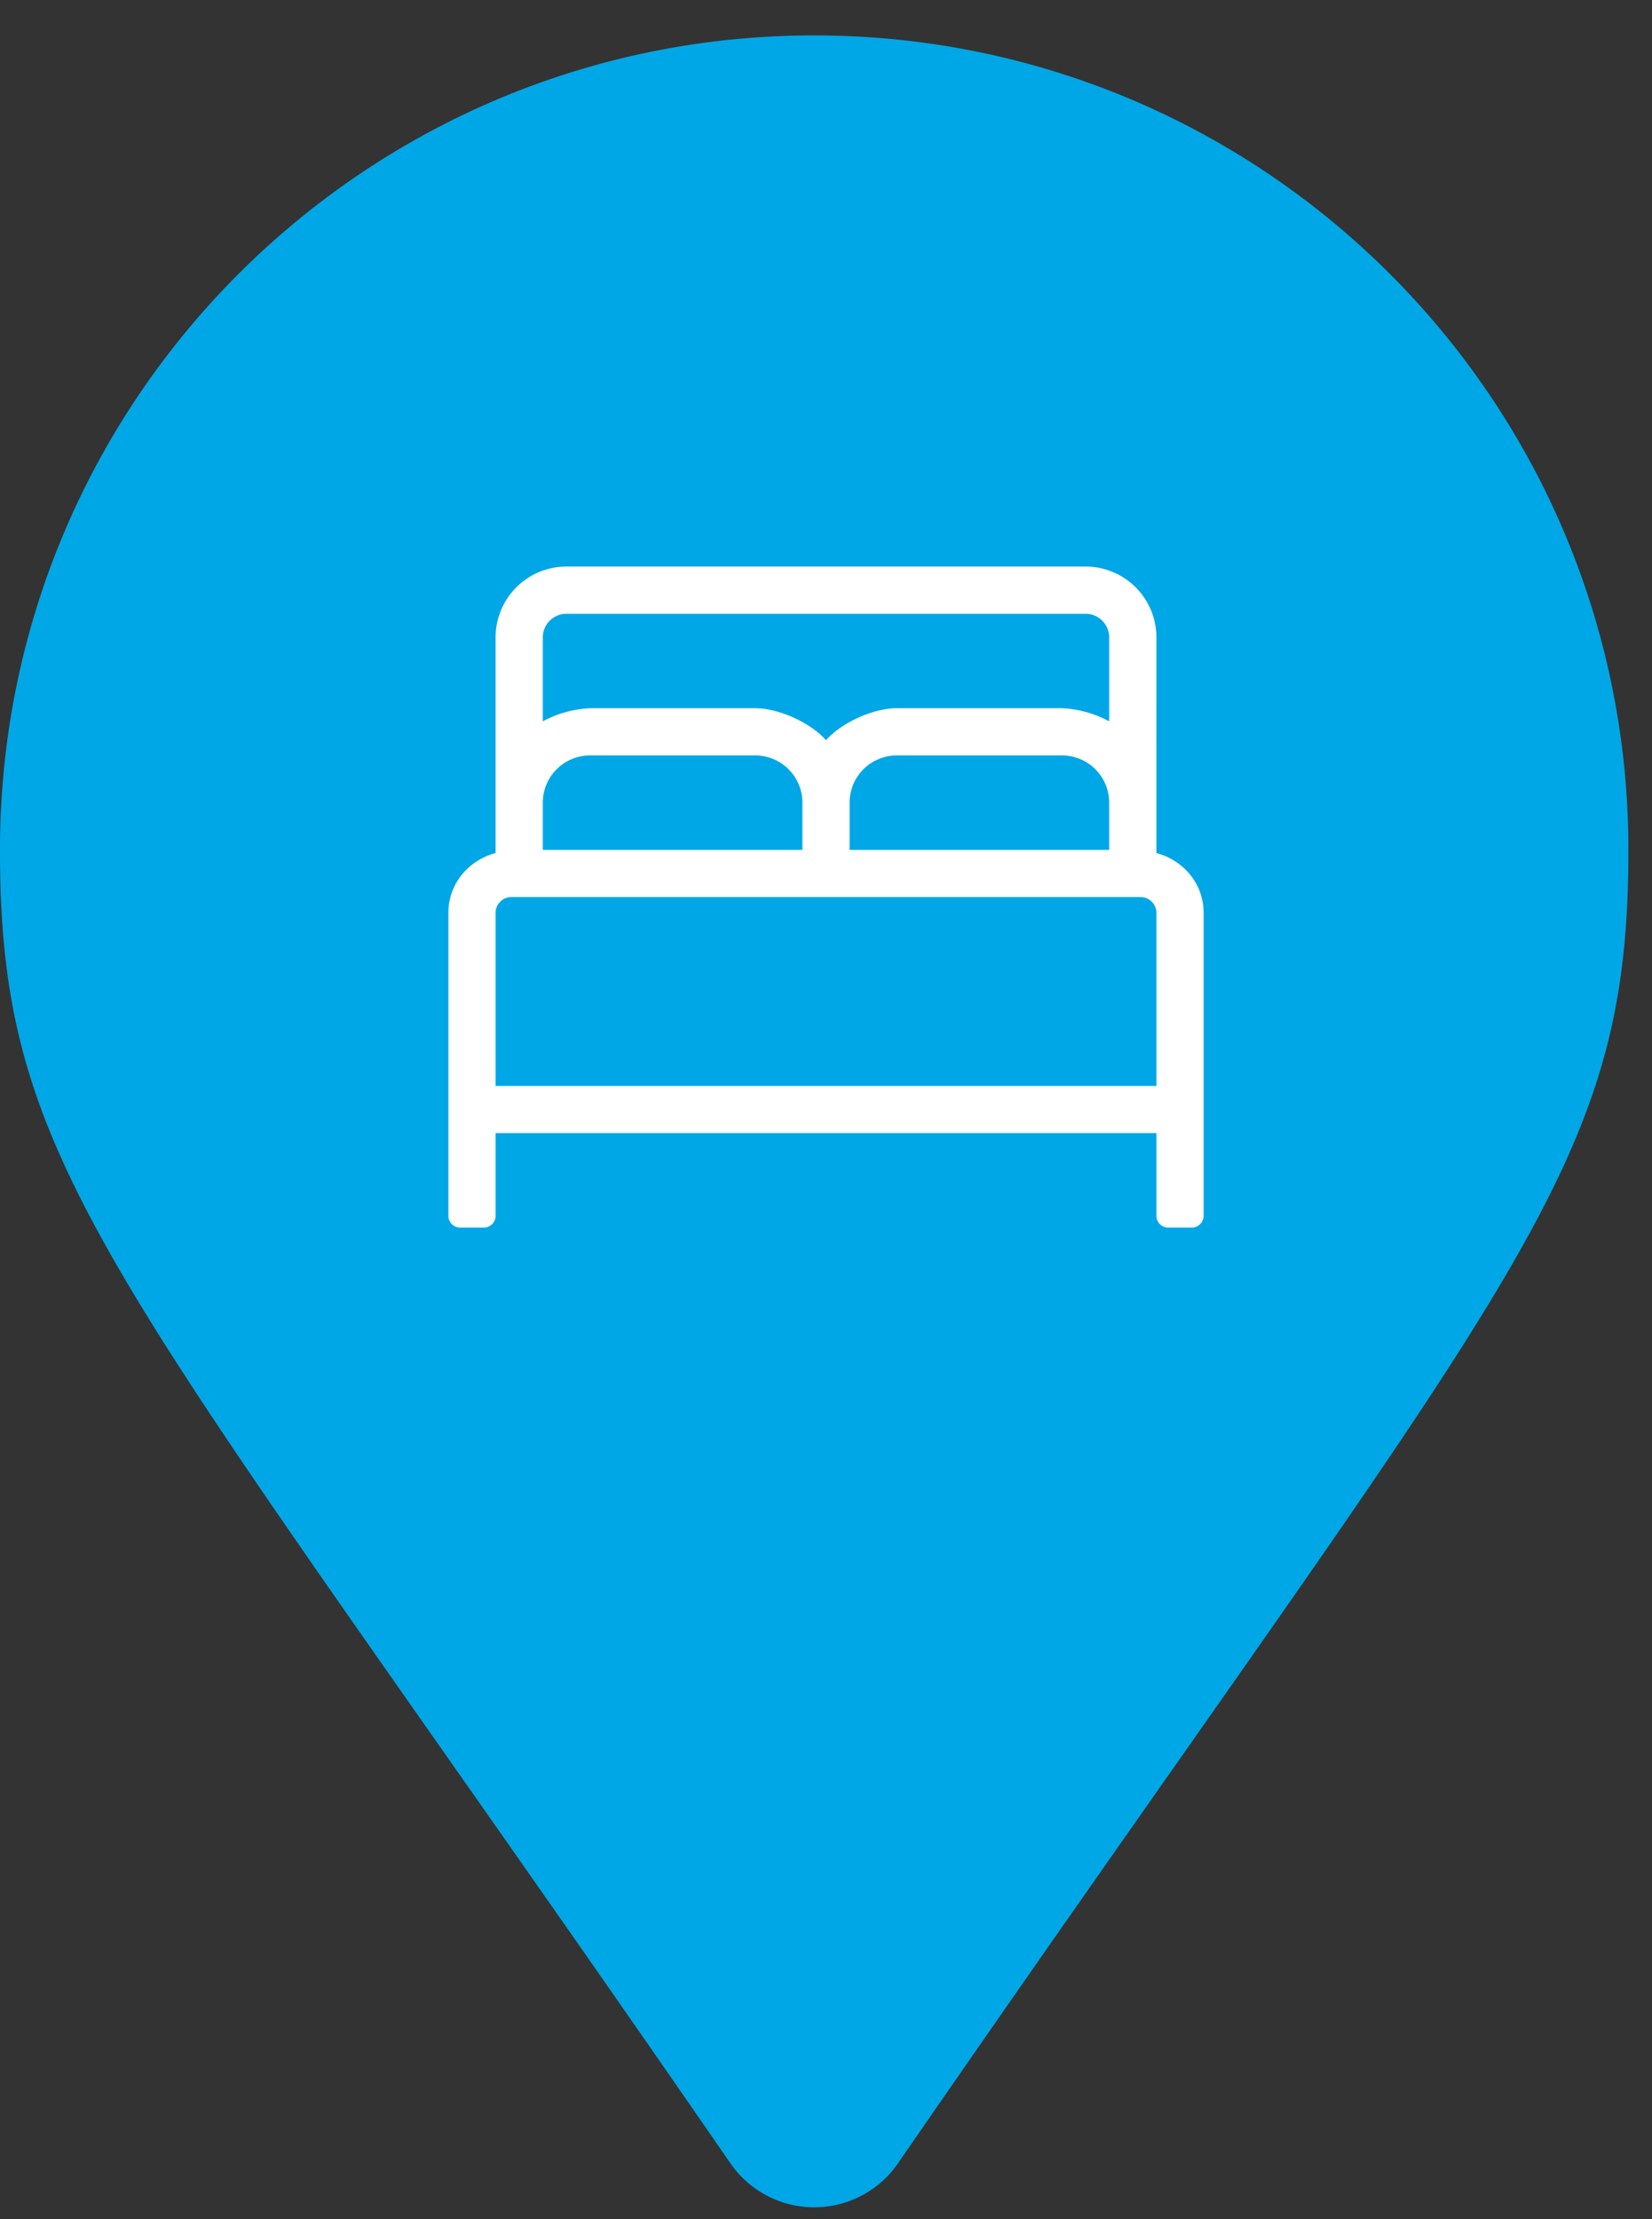 <svg xmlns="http://www.w3.org/2000/svg" width="35" height="47" viewBox="0 0 35 47"><rect x="0" y="0" width="35" height="47" fill="#333333" stroke="none"/><g><g><g><path fill="#00A7E6" d="M15.477 45.822a2.157 2.157 0 0 0 3.546 0C32.077 26.897 34.5 24.955 34.5 18 34.5 8.473 26.777.75 17.25.75 7.723.75 0 8.473 0 18c0 6.955 2.423 8.897 15.477 27.822z"/></g><g><path fill="#fff" d="M10.5 23v-3.667c0-.183.15-.333.333-.333h13.334c.183 0 .333.15.333.333V23zM23 13a.5.5 0 0 1 .5.5v1.778a2.333 2.333 0 0 0-1-.278H19c-.499 0-1.17.304-1.5.678-.33-.374-1.001-.678-1.5-.678h-3.5a2.333 2.333 0 0 0-1 .278V13.5a.5.5 0 0 1 .5-.5zm.5 5H18v-1a1 1 0 0 1 1-1h3.5a1 1 0 0 1 1 1zm-12-1a1 1 0 0 1 1-1H16a1 1 0 0 1 1 1v1h-5.5zm13 1.067V13.5A1.5 1.5 0 0 0 23 12H12a1.5 1.5 0 0 0-1.5 1.5v4.567c-.57.152-1 .648-1 1.266v6.417c0 .138.112.25.25.25h.5a.25.25 0 0 0 .25-.25V24h14v1.75c0 .138.112.25.25.25h.5a.25.25 0 0 0 .25-.25v-6.417c0-.618-.43-1.114-1-1.266z"/></g></g></g></svg>